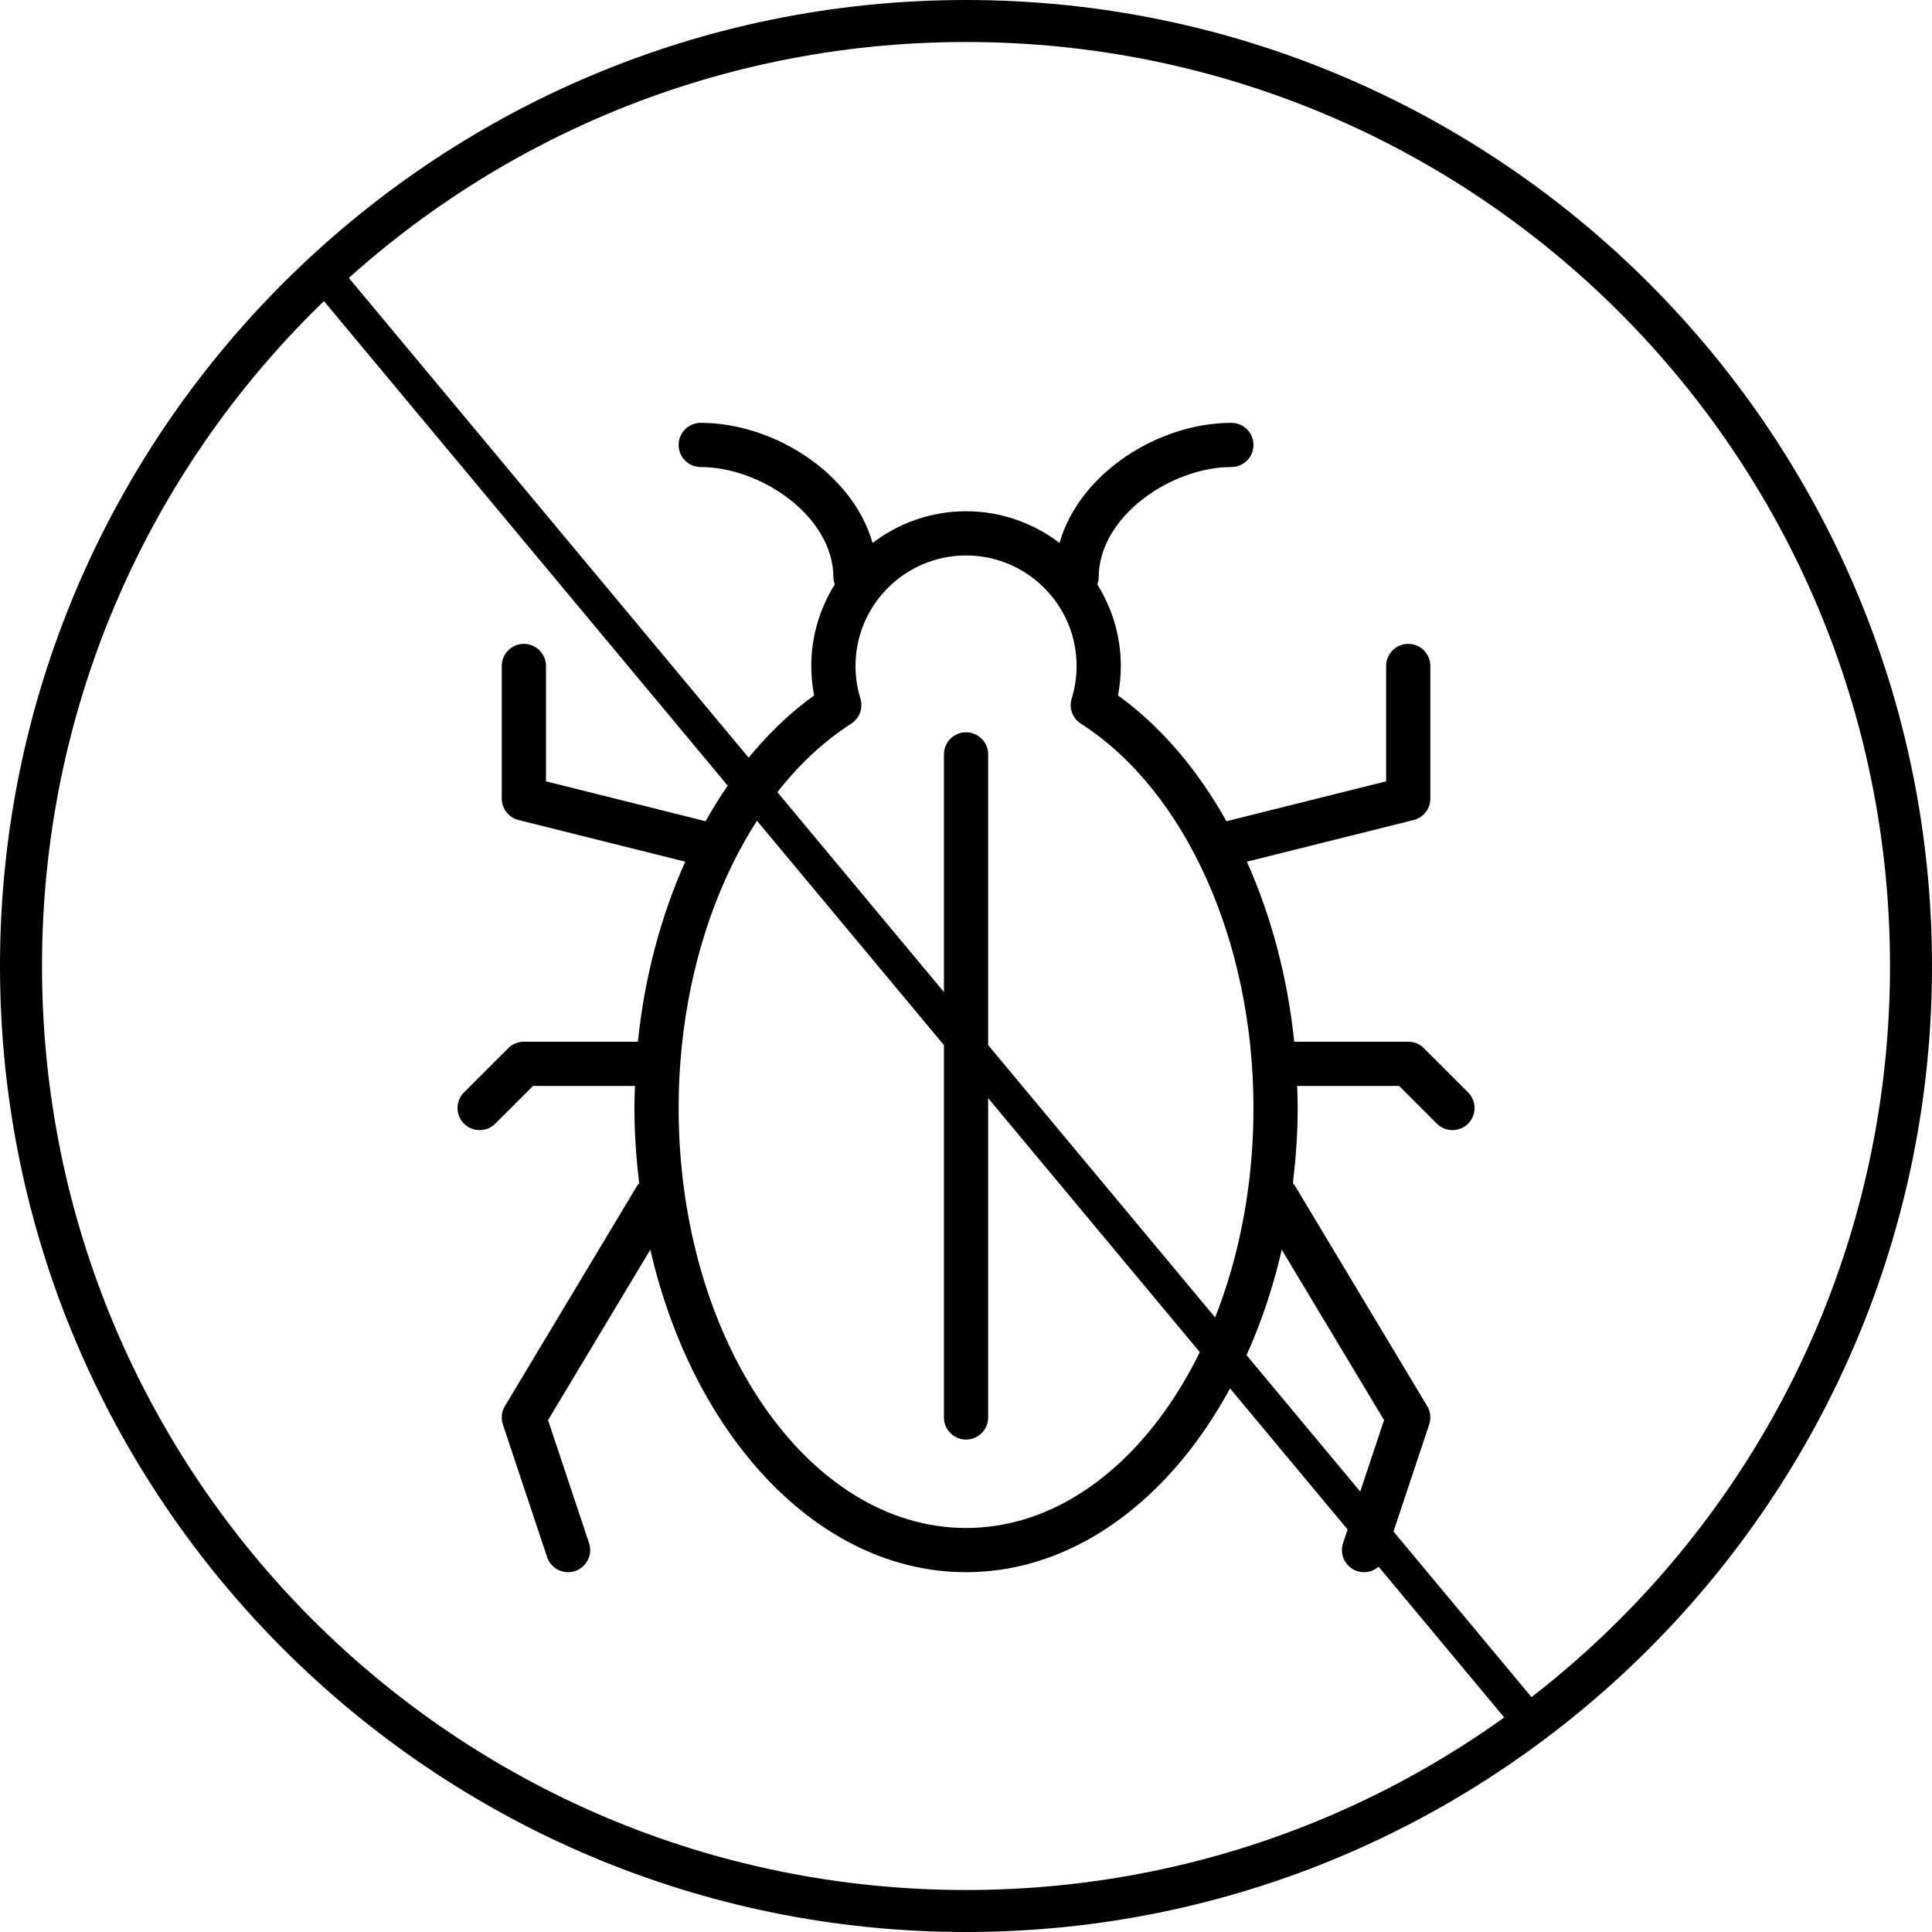 <svg xmlns="http://www.w3.org/2000/svg" xmlns:xlink="http://www.w3.org/1999/xlink" width="1080" viewBox="0 0 810 810" height="1080" preserveAspectRatio="xMidYMid meet"><path fill="#000000" d="M 405 0 C 181.547 0 0 181.547 0 405 C 0 628.453 181.547 810 405 810 C 628.453 810 810 628.453 810 405 C 810 181.547 628.453 0 405 0 Z M 405 17.609 C 619.176 17.609 792.391 190.824 792.391 405 C 792.391 619.176 619.176 792.391 405 792.391 C 190.824 792.391 17.609 619.176 17.609 405 C 17.609 190.824 190.824 17.609 405 17.609 Z M 405 17.609 " fill-opacity="1" fill-rule="nonzero"></path><path stroke-linecap="butt" transform="matrix(0.48, 0.576, -0.576, 0.48, 139.584, 108.508)" fill="none" stroke-linejoin="miter" d="M 0.001 9.501 L 1060.969 9.5 " stroke="#000000" stroke-width="19" stroke-opacity="1" stroke-miterlimit="4"></path><path fill="#000000" d="M 405.02 307.012 C 399.906 307.012 395.75 311.164 395.75 316.277 L 395.75 594.277 C 395.75 599.402 399.906 603.547 405.02 603.547 C 410.137 603.547 414.289 599.402 414.289 594.277 L 414.289 316.277 C 414.289 311.164 410.137 307.012 405.02 307.012 Z M 405.02 307.012 " fill-opacity="1" fill-rule="nonzero"></path><path fill="#000000" d="M 615.504 457.992 L 596.965 439.461 C 595.23 437.719 592.875 436.746 590.41 436.746 L 542.617 436.746 C 539.809 409.668 532.941 384.02 522.754 361.27 L 592.652 343.801 C 596.789 342.773 599.68 339.066 599.68 334.812 L 599.68 279.211 C 599.68 274.098 595.535 269.945 590.41 269.945 C 585.285 269.945 581.141 274.098 581.141 279.211 L 581.141 327.574 L 514.215 344.301 C 502.074 322.672 486.684 304.5 468.723 291.566 C 469.508 287.504 469.906 283.371 469.906 279.211 C 469.906 266.656 466.254 254.961 460.062 245.027 C 460.371 244.102 460.637 243.164 460.637 242.145 C 460.637 216.477 491.062 195.812 516.254 195.812 C 521.383 195.812 525.523 191.66 525.523 186.547 C 525.523 181.43 521.383 177.277 516.254 177.277 C 485.992 177.277 452.695 198.027 444.203 227.633 C 433.301 219.332 419.75 214.344 405.02 214.344 C 390.293 214.344 376.738 219.332 365.84 227.633 C 357.348 198.027 324.051 177.277 293.789 177.277 C 288.672 177.277 284.52 181.43 284.52 186.547 C 284.52 191.66 288.672 195.812 293.789 195.812 C 318.98 195.812 349.406 216.477 349.406 242.145 C 349.406 243.164 349.684 244.102 349.98 245.02 C 343.789 254.961 340.137 266.656 340.137 279.211 C 340.137 283.371 340.535 287.516 341.312 291.566 C 323.348 304.5 307.961 322.672 295.828 344.301 L 228.902 327.574 L 228.902 279.211 C 228.902 274.098 224.75 269.945 219.633 269.945 C 214.516 269.945 210.363 274.098 210.363 279.211 L 210.363 334.812 C 210.363 339.066 213.254 342.773 217.379 343.801 L 287.289 361.27 C 277.102 384.02 270.234 409.676 267.434 436.746 L 219.633 436.746 C 217.176 436.746 214.812 437.719 213.078 439.461 L 194.539 457.992 C 190.914 461.617 190.914 467.473 194.539 471.098 C 196.348 472.902 198.719 473.812 201.094 473.812 C 203.465 473.812 205.84 472.902 207.645 471.098 L 223.469 455.277 L 266.211 455.277 C 266.109 458.363 265.98 461.441 265.98 464.547 C 265.98 475.312 266.766 485.805 267.973 496.098 C 267.77 496.367 267.48 496.543 267.297 496.84 L 211.68 589.508 C 210.289 591.824 209.973 594.641 210.836 597.207 L 229.375 652.809 C 230.672 656.691 234.285 659.145 238.172 659.145 C 239.137 659.145 240.125 658.988 241.102 658.664 C 245.957 657.051 248.582 651.805 246.957 646.941 L 229.773 595.391 L 272.652 523.934 C 290.645 602.266 343.156 659.145 405.02 659.145 C 466.895 659.145 519.398 602.266 537.379 523.934 L 580.27 595.391 L 563.086 646.941 C 561.461 651.797 564.086 657.051 568.941 658.664 C 569.918 658.988 570.906 659.145 571.871 659.145 C 575.758 659.145 579.371 656.691 580.66 652.809 L 599.199 597.207 C 600.059 594.641 599.754 591.824 598.355 589.508 L 542.738 496.84 C 542.551 496.543 542.266 496.367 542.062 496.098 C 543.277 485.805 544.062 475.312 544.062 464.547 C 544.062 461.441 543.934 458.363 543.832 455.277 L 586.574 455.277 L 602.395 471.098 C 604.203 472.902 606.578 473.812 608.949 473.812 C 611.324 473.812 613.695 472.902 615.504 471.098 C 619.129 467.473 619.129 461.617 615.504 457.992 Z M 405.02 640.613 C 338.578 640.613 284.52 561.633 284.52 464.547 C 284.52 394.906 312.918 331.645 356.887 303.391 C 360.379 301.137 361.957 296.828 360.73 292.863 C 359.359 288.449 358.676 283.855 358.676 279.211 C 358.676 253.664 379.465 232.879 405.02 232.879 C 430.578 232.879 451.367 253.664 451.367 279.211 C 451.367 283.844 450.684 288.441 449.312 292.871 C 448.086 296.848 449.664 301.145 453.156 303.391 C 497.121 331.633 525.523 394.898 525.523 464.547 C 525.523 561.633 471.465 640.613 405.02 640.613 Z M 405.02 640.613 " fill-opacity="1" fill-rule="nonzero"></path></svg>